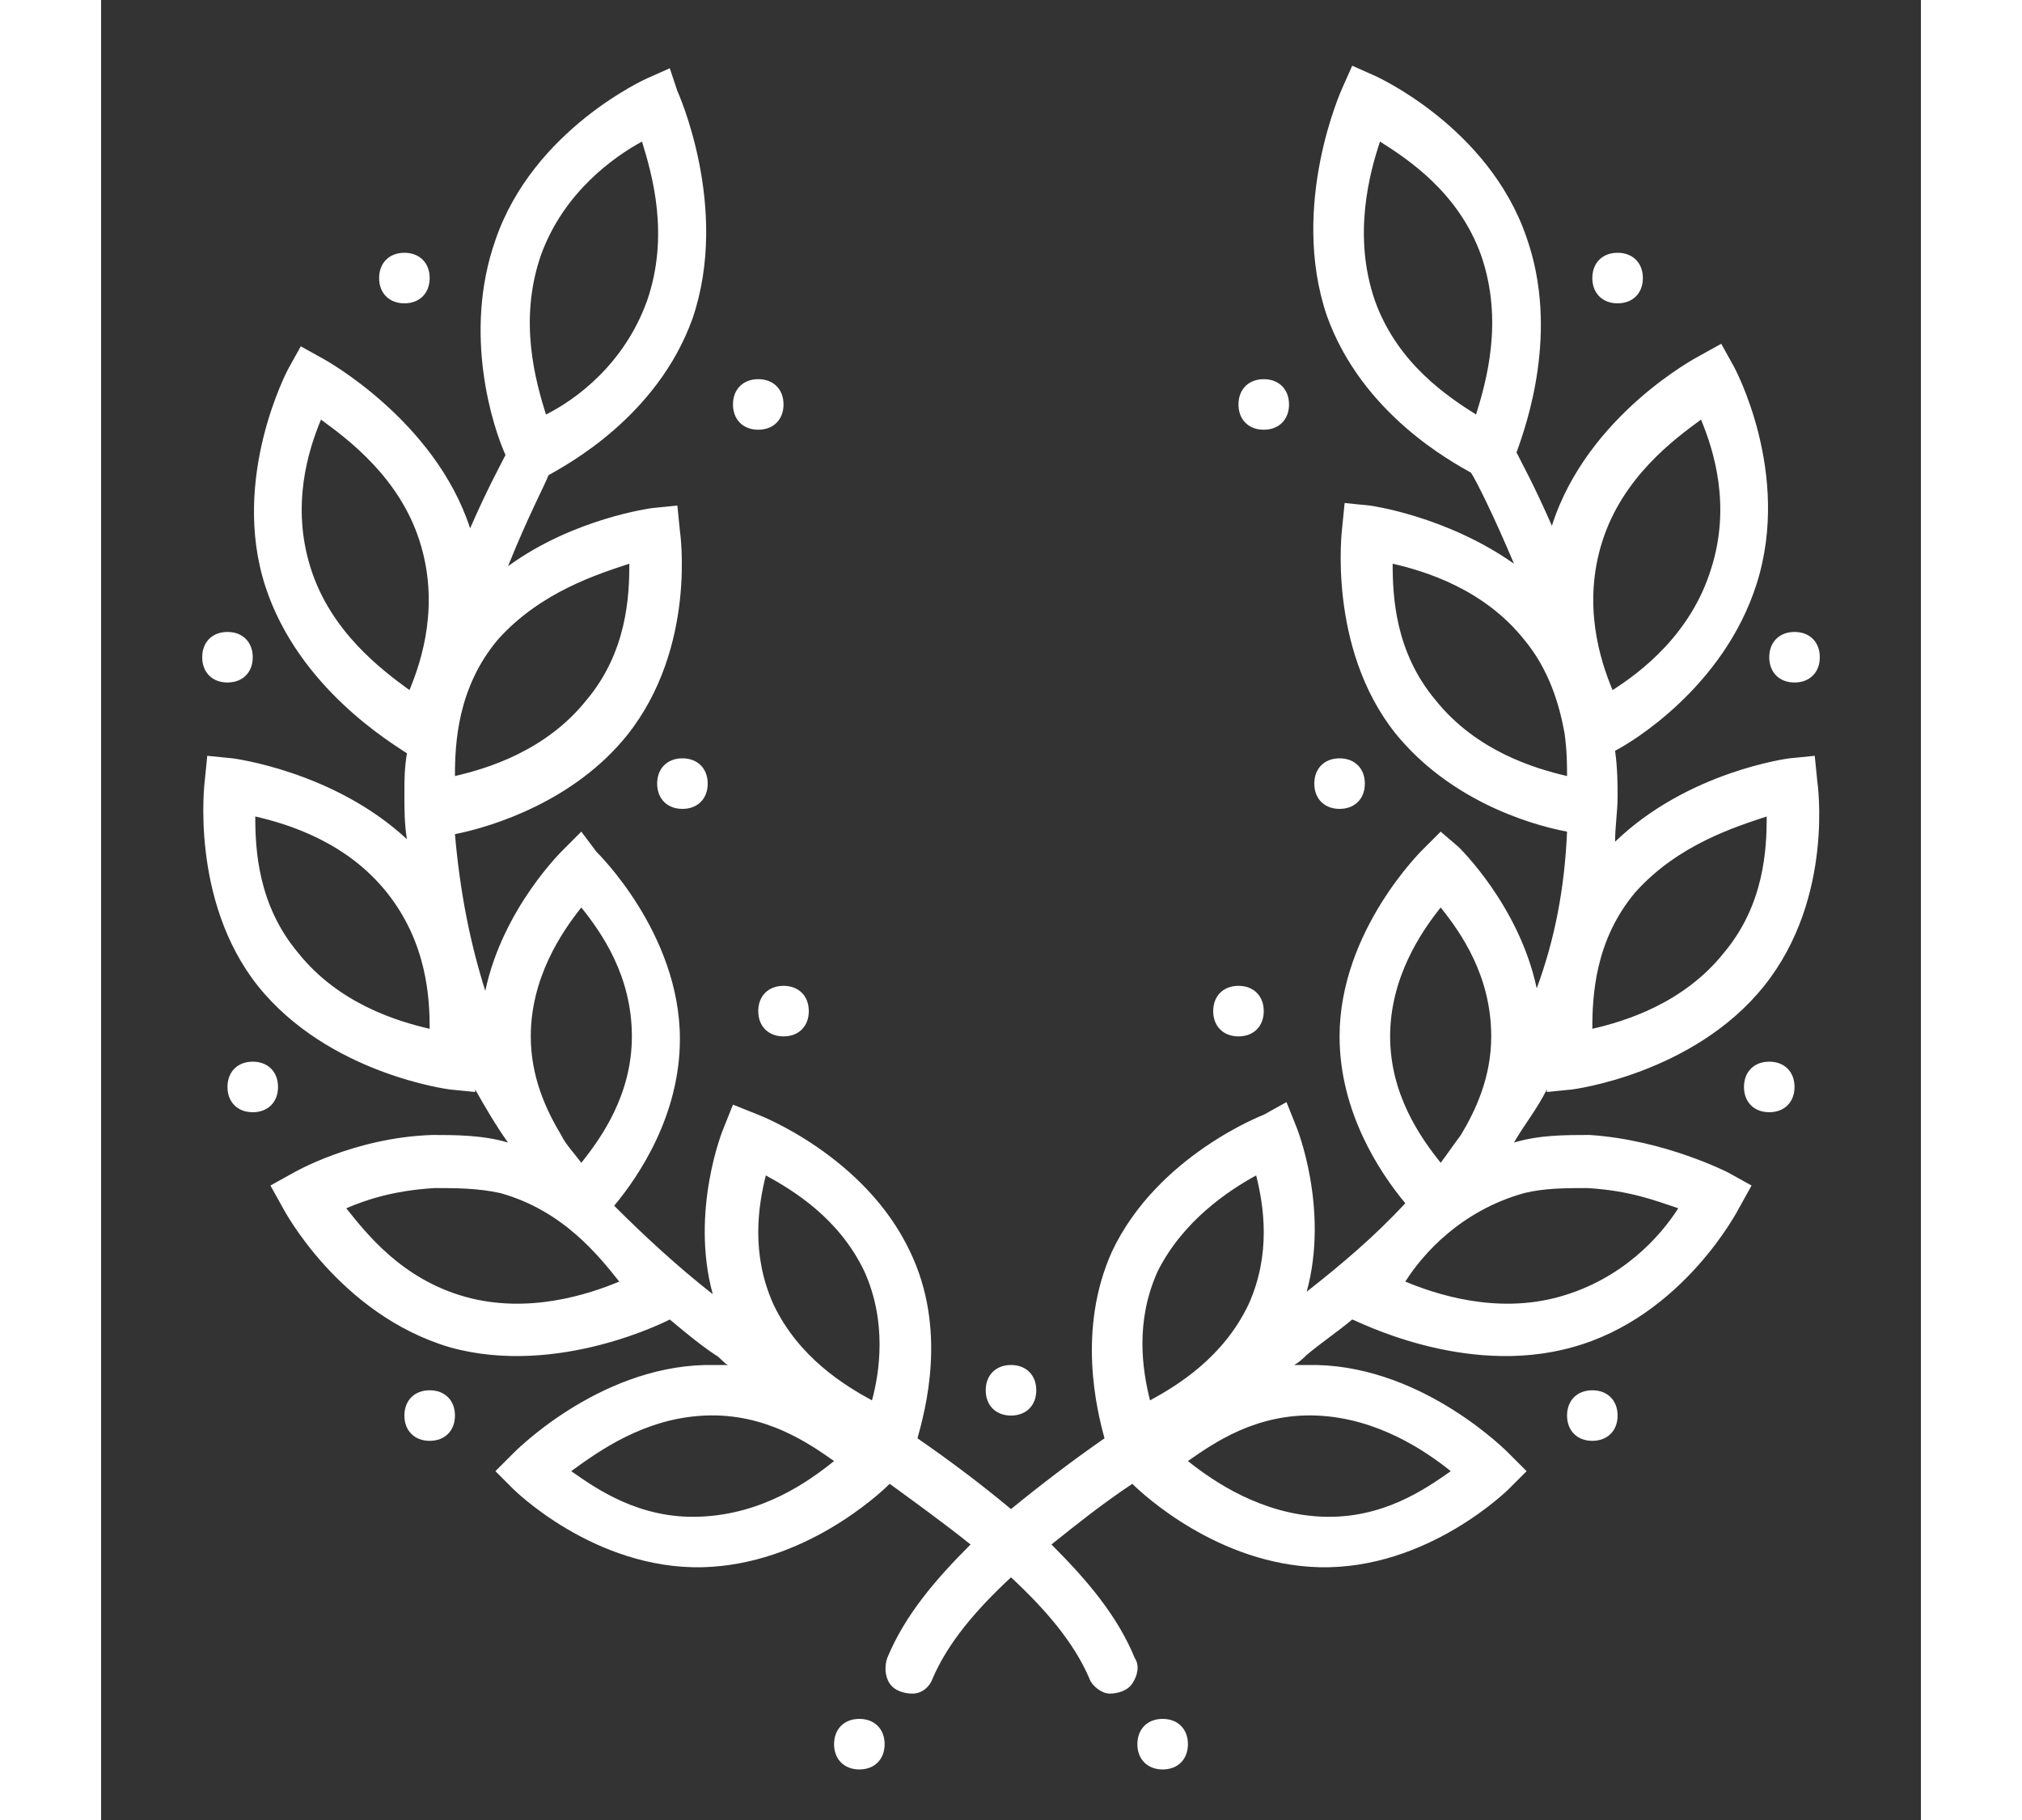 <?xml version="1.0" encoding="UTF-8"?> <svg xmlns="http://www.w3.org/2000/svg" version="1.1" id="Capa_1" x="0" y="0" viewBox="0 0 72 72" xml:space="preserve" width="80"><rect x="0" y="0" width="72" height="72" fill="#333333" stroke="none"/><g id="Icon-Big_x2F_laurel-wreath"><path id="icon" d="m22.5 2.7-.9.4s-4.5 2-6 6.4c-1.3 3.7-.1 7.4.4 8.5-.2.4-.7 1.3-1.4 2.9-1.4-4.3-5.8-6.7-5.8-6.7l-.9-.5-.5.9s-2.3 4.3-.9 8.6c1.3 4 5 6.2 5.6 6.6-.1.6-.1 1.1-.1 1.5v.1c0 .6 0 1.2.1 1.8C9.2 30.5 5.2 30 5.2 30l-1-.1-.1 1s-.6 4.7 2.1 8.1c2.8 3.5 7.6 4.1 7.6 4.1l1 .1v-.1c.4.7.8 1.4 1.3 2.1-1-.3-2.1-.3-3-.3-3.1.1-5.5 1.5-5.5 1.5l-.9.5.5.9s2.2 4.2 6.6 5.5c4.3 1.2 8.7-1.1 8.7-1.1.6.5 1.2 1 1.8 1.4.2.1.3.3.5.4h-.9c-4.3.1-7.6 3.5-7.6 3.5l-.7.7.7.7s3.2 3.2 7.5 3.1c4-.1 7-2.9 7.4-3.3 1.1.8 2.2 1.6 3.2 2.4-1.4 1.4-2.6 2.8-3.3 4.5-.1.3-.1.7.1 1 .2.3.6.4.9.4.4 0 .7-.3.8-.6.6-1.4 1.7-2.7 3.1-4 1.4 1.3 2.5 2.6 3.1 4 .1.3.5.6.8.6s.7-.1.9-.4c.2-.3.3-.7.1-1-.7-1.7-1.9-3.1-3.3-4.5 1-.8 2-1.6 3.2-2.4.4.4 3.4 3.2 7.4 3.3 4.3.1 7.5-3.1 7.5-3.1l.7-.7-.7-.7s-3.3-3.4-7.6-3.5h-.9c.2-.1.4-.3.5-.4.6-.5 1.2-.9 1.8-1.4.1 0 4.4 2.3 8.7 1.1 4.4-1.2 6.6-5.5 6.6-5.5l.5-.9-.9-.5s-2.5-1.3-5.5-1.5c-1 0-2 0-3 .3.4-.7.9-1.3 1.3-2.1v.1l1-.1s4.8-.6 7.6-4.1c2.8-3.5 2.1-8.1 2.1-8.1l-.1-1-1 .1s-4 .5-6.9 3.3c0-.6.1-1.2.1-1.8 0-.4 0-1.1-.1-1.8.6-.3 4.3-2.5 5.6-6.6 1.4-4.4-.9-8.6-.9-8.6l-.5-.9-.9.5s-4.4 2.3-5.8 6.7c-.7-1.6-1.2-2.5-1.4-2.9.4-1.1 1.7-4.8.4-8.5-1.5-4.4-6-6.4-6-6.4l-.9-.4-.4.9s-2.1 4.6-.6 9c1.4 3.9 5 5.8 5.7 6.2.2.3.9 1.7 1.7 3.6-2.7-1.9-5.7-2.3-5.7-2.3l-1-.1-.1 1s-.6 4.7 2.1 8.1c2.1 2.6 5.2 3.6 6.8 3.9-.1 2.3-.5 4.3-1.2 6.2-.7-3.3-3.1-5.6-3.1-5.6l-.7-.6-.7.7S49 36.8 49 41c0 3 1.6 5.4 2.6 6.6-1.2 1.3-2.5 2.4-3.9 3.5.9-3.3-.4-6.5-.4-6.5l-.4-1-.9.5s-4.2 1.6-6 5.4c-1.4 3.1-.6 6.3-.3 7.4-1.3.9-2.6 1.9-3.7 2.8-1.2-1-2.4-1.9-3.7-2.8.3-1.1 1.2-4.3-.3-7.4-1.8-3.8-6-5.4-6-5.4l-1-.4-.4 1s-1.3 3.2-.4 6.5c-1.4-1.1-2.7-2.3-3.9-3.5 1-1.2 2.6-3.6 2.6-6.6 0-4.2-3.3-7.4-3.3-7.4l-.6-.8-.7.7s-2.4 2.3-3.1 5.6c-.6-1.9-1-3.9-1.2-6.2 1.5-.3 4.7-1.3 6.8-3.9 2.8-3.5 2.1-8.1 2.1-8.1l-.1-1-1 .1s-3.1.4-5.7 2.3c.8-2 1.5-3.3 1.6-3.6.7-.4 4.3-2.3 5.7-6.2 1.5-4.4-.6-9-.6-9l-.3-.9zm-1.1 2.9c.4 1.3 1.1 3.7.2 6.3-.9 2.5-2.8 3.9-4 4.5-.4-1.3-1.1-3.7-.2-6.3.9-2.5 2.9-3.9 4-4.5zm29.2 0c1.1.7 3.1 2 4 4.5.9 2.6.2 5-.2 6.3-1.1-.7-3.1-2-4-4.5-.9-2.6-.2-5.1.2-6.3zM12 10c-.6 0-1 .4-1 1s.4 1 1 1 1-.4 1-1-.4-1-1-1zm48 0c-.6 0-1 .4-1 1s.4 1 1 1 1-.4 1-1-.4-1-1-1zm-34 5c-.6 0-1 .4-1 1s.4 1 1 1 1-.4 1-1-.4-1-1-1zm20 0c-.6 0-1 .4-1 1s.4 1 1 1 1-.4 1-1-.4-1-1-1zM8.7 16.6c1.1.8 3.1 2.3 3.9 4.8.8 2.5.1 4.7-.4 5.9-1.1-.8-3.1-2.3-3.9-4.8-.8-2.5-.1-4.7.4-5.9zm54.6 0c.5 1.2 1.2 3.4.4 5.9-.8 2.6-2.8 4.1-3.9 4.8-.5-1.2-1.2-3.4-.4-5.9.8-2.5 2.8-4 3.9-4.8zm-42.4 5.7c0 1.3-.1 3.5-1.7 5.4-1.6 2-3.9 2.7-5.2 3 0-1.3.1-3.5 1.7-5.4 1.7-1.9 4-2.6 5.2-3zm30.2 0c1.3.3 3.6 1 5.2 3 1 1.2 1.4 2.6 1.6 3.7.1.7.1 1.3.1 1.7-1.3-.3-3.6-1-5.2-3-1.6-1.9-1.7-4.1-1.7-5.4zM5 25c-.6 0-1 .4-1 1s.4 1 1 1 1-.4 1-1-.4-1-1-1zm62 0c-.6 0-1 .4-1 1s.4 1 1 1 1-.4 1-1-.4-1-1-1zm-44 5c-.6 0-1 .4-1 1s.4 1 1 1 1-.4 1-1-.4-1-1-1zm26 0c-.6 0-1 .4-1 1s.4 1 1 1 1-.4 1-1-.4-1-1-1zM6.1 32.3c1.3.3 3.6 1 5.2 3s1.7 4.2 1.7 5.4c-1.3-.3-3.6-1-5.2-3-1.6-1.9-1.7-4.1-1.7-5.4zm59.8 0c0 1.3-.1 3.5-1.7 5.4-1.6 2-3.9 2.7-5.2 3 0-1.3.1-3.5 1.7-5.4 1.7-1.9 4-2.6 5.2-3zM19 35.9c.8 1 2 2.7 2 5.1 0 2.3-1.2 4-2 5-.3-.4-.6-.7-.8-1.1-.6-1-1.2-2.3-1.2-3.9 0-2.3 1.2-4.1 2-5.1zm34 0c.8 1 2 2.7 2 5.1 0 1.6-.6 2.9-1.2 3.9-.3.4-.5.7-.8 1.1-.8-1-2-2.7-2-5s1.2-4.1 2-5.1zM27 39c-.6 0-1 .4-1 1s.4 1 1 1 1-.4 1-1-.4-1-1-1zm18 0c-.6 0-1 .4-1 1s.4 1 1 1 1-.4 1-1-.4-1-1-1zM6 42c-.6 0-1 .4-1 1s.4 1 1 1 1-.4 1-1-.4-1-1-1zm60 0c-.6 0-1 .4-1 1s.4 1 1 1 1-.4 1-1-.4-1-1-1zm-39.7 4.5c1.1.6 2.9 1.7 3.9 3.8.9 2 .6 4 .3 5.1-1.1-.6-2.9-1.7-3.9-3.8-.9-2-.6-3.9-.3-5.1zm19.4 0c.3 1.2.6 3.1-.3 5.1-1 2.1-2.8 3.2-3.9 3.8-.3-1.2-.6-3.1.3-5.1 1-2 2.8-3.2 3.9-3.8zm-32.5.5c.8 0 1.7 0 2.6.2 2.5.7 3.9 2.5 4.7 3.5-1.2.5-3.6 1.3-6.1.6-2.5-.7-3.9-2.5-4.7-3.5.7-.3 1.8-.7 3.5-.8zm45.6 0c1.7.1 2.7.5 3.6.8-.7 1.1-2.2 2.8-4.7 3.5-2.5.7-4.9-.1-6.1-.6.7-1.1 2.2-2.8 4.7-3.5.8-.2 1.7-.2 2.5-.2zM36 54c-.6 0-1 .4-1 1s.4 1 1 1 1-.4 1-1-.4-1-1-1zm-23 1c-.6 0-1 .4-1 1s.4 1 1 1 1-.4 1-1-.4-1-1-1zm46 0c-.6 0-1 .4-1 1s.4 1 1 1 1-.4 1-1-.4-1-1-1zm-35.1 1c2.4-.1 4.1 1.1 5.1 1.8-1 .8-2.8 2.1-5.3 2.2-2.4.1-4.1-1.1-5.1-1.8 1.1-.8 2.9-2.1 5.3-2.2zm24.2 0c2.4.1 4.3 1.4 5.3 2.2-1 .7-2.7 1.9-5.1 1.8-2.4-.1-4.3-1.4-5.3-2.2 1-.7 2.7-1.9 5.1-1.8zM30 68c-.6 0-1 .4-1 1s.4 1 1 1 1-.4 1-1-.4-1-1-1zm12 0c-.6 0-1 .4-1 1s.4 1 1 1 1-.4 1-1-.4-1-1-1z" fill-rule="evenodd" clip-rule="evenodd" fill="#fff"></path></g></svg> 